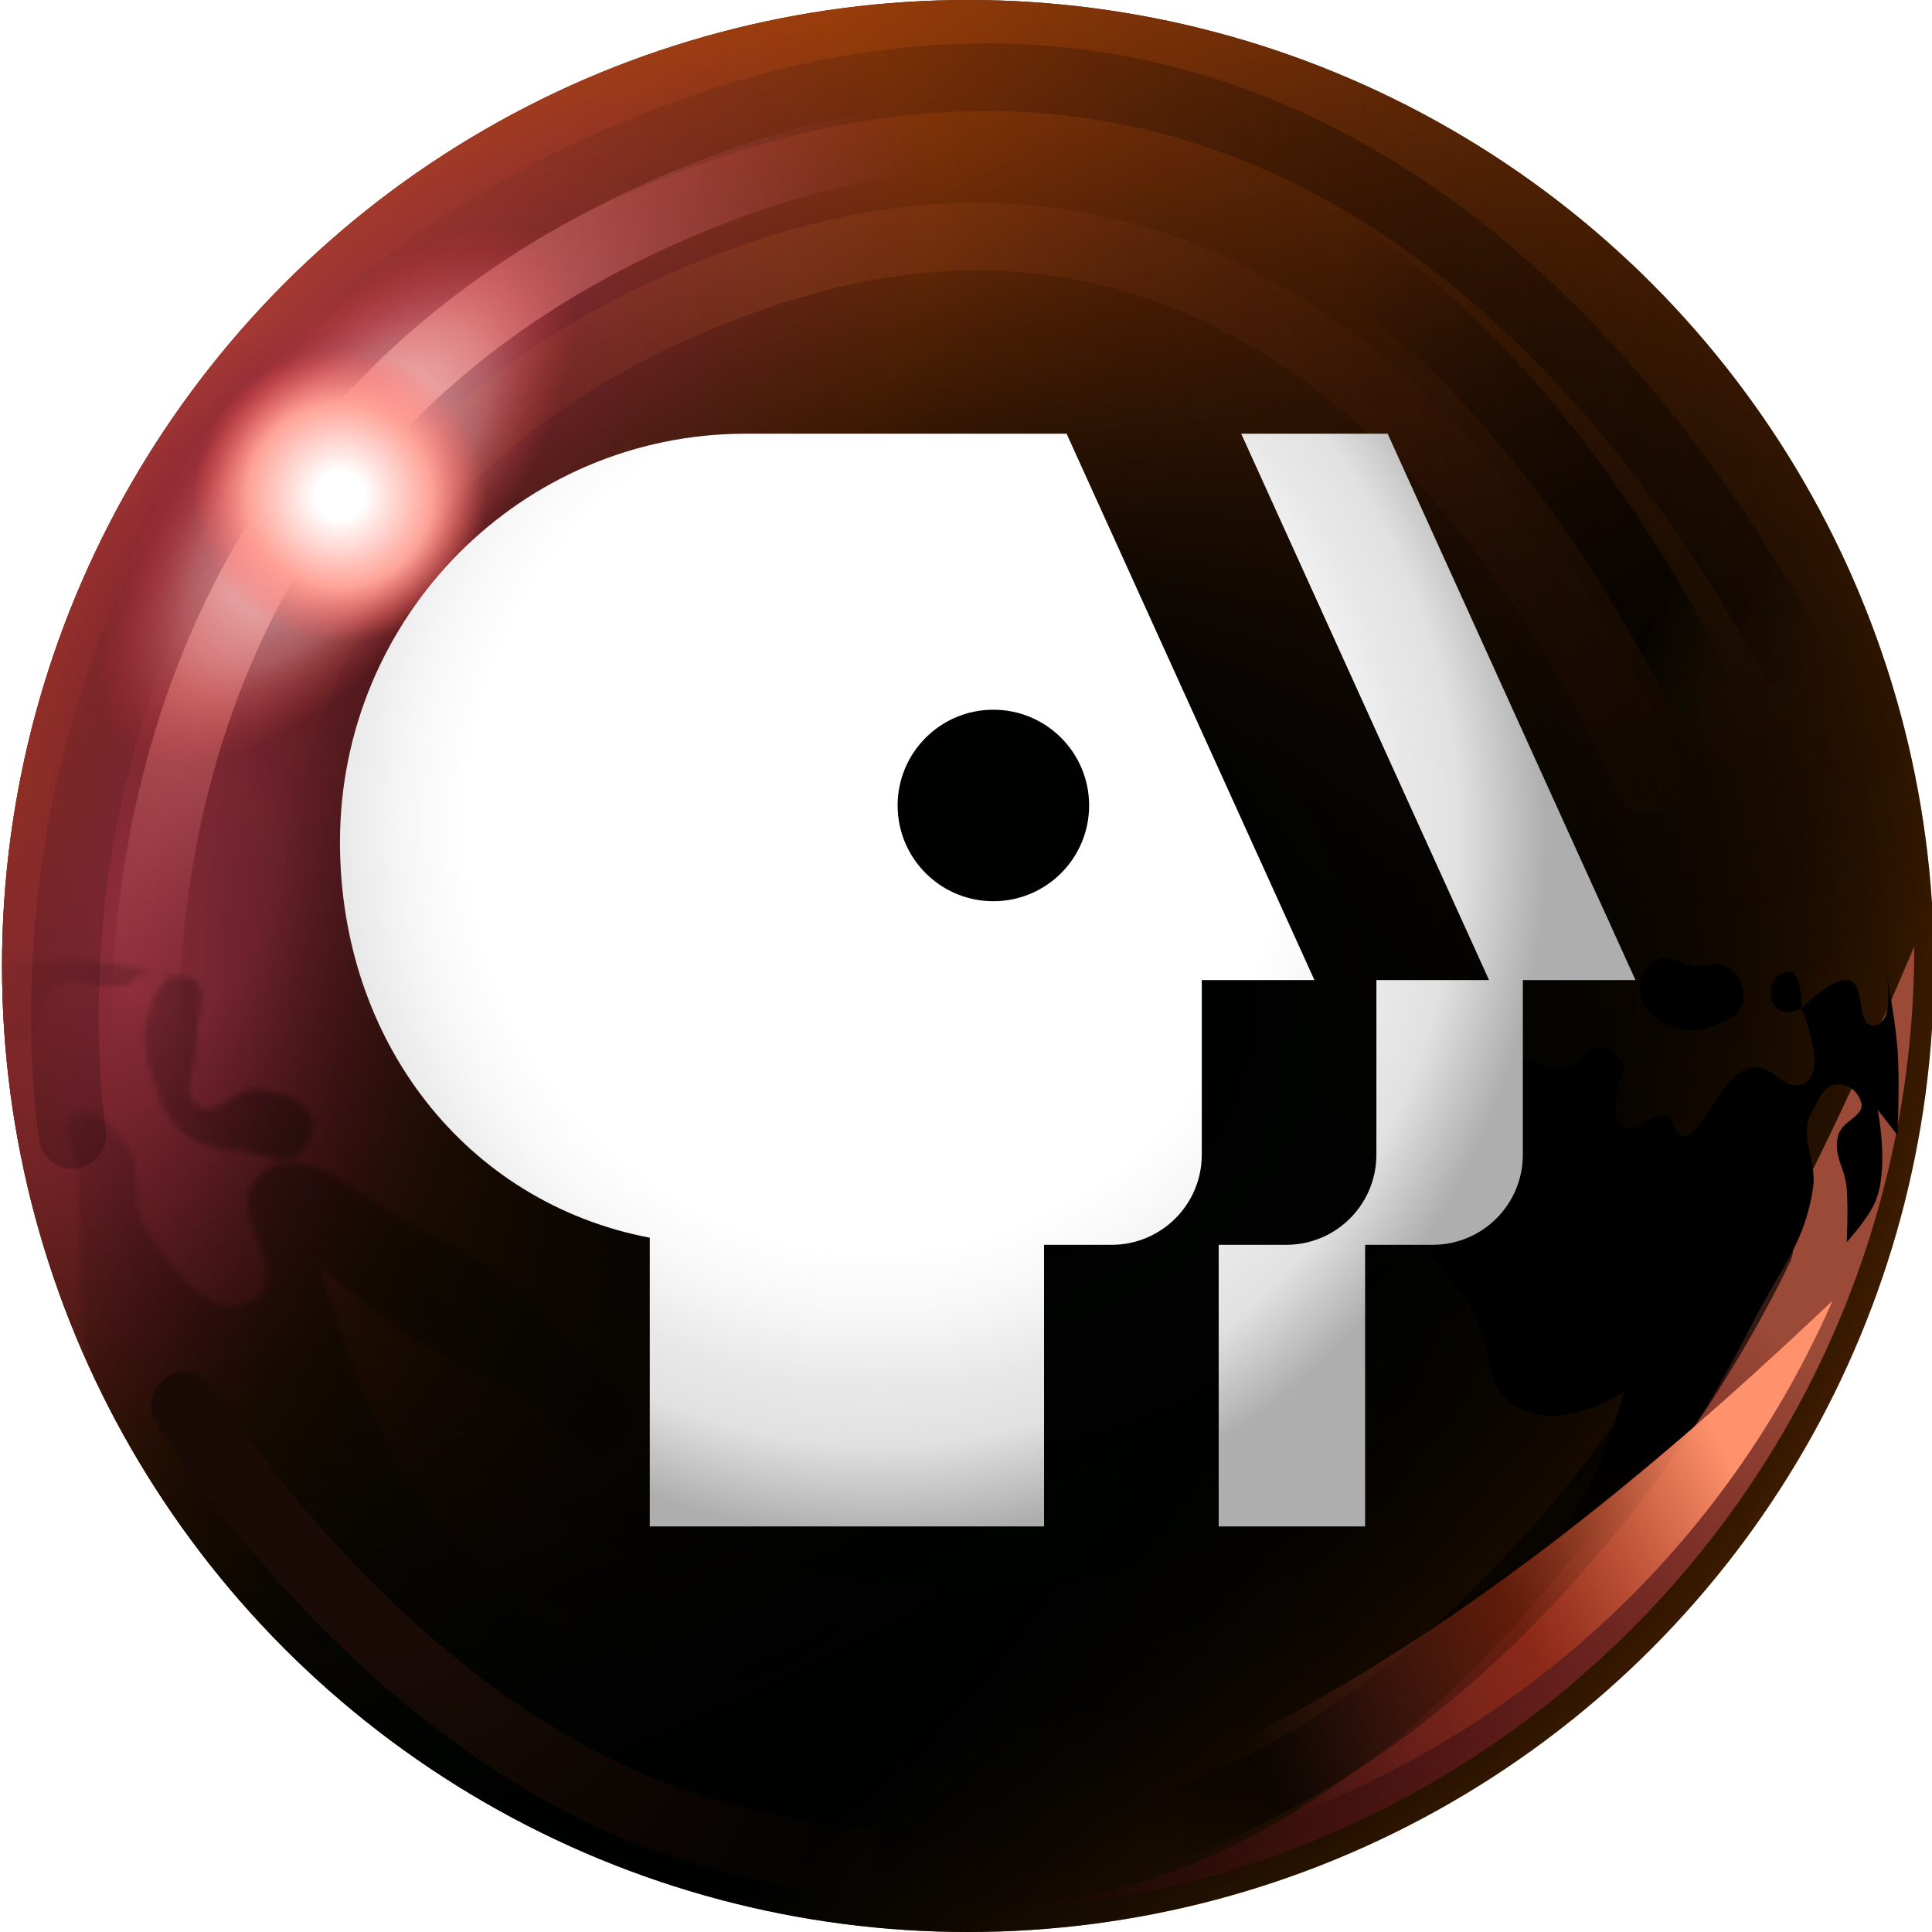 <svg width="343" height="343" viewBox="0 0 343 343" fill="none" xmlns="http://www.w3.org/2000/svg">
<g clip-path="url(#clip0_4203_568)">
<circle cx="171.859" cy="171.5" r="171.5" fill="url(#paint0_radial_4203_568)"/>
<circle cx="171.859" cy="171.5" r="171.5" fill="url(#paint1_radial_4203_568)"/>
<circle cx="171.859" cy="171.5" r="171.5" fill="url(#paint2_radial_4203_568)"/>
<circle cx="171.859" cy="171.5" r="171.5" fill="url(#paint3_radial_4203_568)"/>
<circle cx="171.859" cy="171.5" r="171.5" fill="url(#paint4_radial_4203_568)"/>
<g filter="url(#filter0_f_4203_568)">
<path d="M26.859 201.423C26.859 201.423 7.589 77.088 130.859 32.423C254.124 -12.241 310.343 141.948 310.343 141.948" stroke="url(#paint5_radial_4203_568)" stroke-width="12" stroke-linecap="round"/>
</g>
<g filter="url(#filter1_f_4203_568)">
<path d="M12.873 201.465C12.873 201.465 -8.892 70.909 122.359 23.502C263.85 -27.604 328.37 137.836 328.37 137.836" stroke="url(#paint6_radial_4203_568)" stroke-opacity="0.53" stroke-width="12" stroke-linecap="round"/>
</g>
<g filter="url(#filter2_f_4203_568)">
<path d="M44.316 187C44.316 187 27.455 85.212 135.314 48.646C243.169 12.082 292.359 138.31 292.359 138.31" stroke="url(#paint7_radial_4203_568)" stroke-opacity="0.17" stroke-width="12" stroke-linecap="round"/>
</g>
<g filter="url(#filter3_f_4203_568)">
<ellipse cx="59.869" cy="88.394" rx="58.803" ry="26" transform="rotate(-50.303 59.869 88.394)" fill="url(#paint8_radial_4203_568)" fill-opacity="0.7"/>
</g>
<g filter="url(#filter4_f_4203_568)">
<circle cx="60.359" cy="88" r="26" fill="url(#paint9_radial_4203_568)"/>
</g>
<g filter="url(#filter5_f_4203_568)">
<path d="M339.859 168C339.859 262.717 263.076 339.5 168.359 339.5C263.076 339.5 316.859 222.508 339.859 168Z" fill="url(#paint10_linear_4203_568)"/>
</g>
<g filter="url(#filter6_f_4203_568)">
<path d="M309.36 175.519C308.951 173.61 308.086 172.434 306.36 171.519C304.463 170.513 303.004 171.653 300.86 171.519C298.104 171.348 296.233 169.107 293.86 170.519C291.523 171.911 290.809 174.356 291.36 177.019C291.92 179.724 293.837 180.898 296.36 182.019C299.215 183.288 301.455 183.167 304.36 182.019C306.686 181.101 308.765 180.448 309.36 178.019C309.593 177.071 309.565 176.474 309.36 175.519Z" fill="url(#paint11_linear_4203_568)"/>
<path d="M319.86 179.019C319.86 179.019 320.046 172.092 317.36 172.519C315.583 172.803 314.446 174.221 314.36 176.019C314.286 177.592 314.917 178.891 316.36 179.519C317.626 180.07 319.86 179.019 319.86 179.019Z" fill="url(#paint12_linear_4203_568)"/>
<path d="M336.86 201.519C336.86 201.519 337.333 192.054 336.86 186.019C336.452 180.815 334.925 172.852 334.862 172.53C334.927 172.867 336.541 181.501 332.86 182.019C329.212 182.534 331.543 174.132 327.86 174.019C325.938 173.961 324.981 174.985 323.36 176.019C321.843 176.988 319.86 179.019 319.86 179.019C319.86 179.019 324.909 191 319.86 192.519C316.665 193.481 315.193 189.691 311.86 189.519C304.762 189.154 301.295 206.439 297.36 200.519C296.877 199.792 296.926 199.185 296.36 198.519C294.302 196.098 291.085 201.657 288.36 200.019C284.846 197.907 288.36 189.519 288.36 189.519C288.36 189.519 286.712 186.575 284.86 186.019C282.099 185.191 281.183 188.93 278.36 189.519C274.462 190.334 272.343 187.557 268.36 187.519C261.814 187.458 256.908 187.811 252.36 192.519C246.623 198.46 248.266 205.416 249.86 213.519C251.619 222.457 257.569 225.485 261.86 233.519C265.234 239.836 263.386 246.959 269.86 250.019C274.274 252.106 277.701 251.476 282.36 250.019C284.861 249.238 288.36 247.019 288.36 247.019C288.36 247.019 285.385 257.366 282.36 263.519C276.294 275.863 260.36 291.019 260.36 291.019C260.36 291.019 279.863 278.002 289.86 267.019C300.397 255.446 304.631 247.401 311.86 233.519C316.302 224.991 320.416 220.526 321.86 211.019C322.682 205.614 319.018 201.69 321.86 197.019C323.153 194.897 323.876 192.438 326.36 192.519C328.312 192.583 329.711 193.678 330.36 195.519C331.298 198.175 327.116 198.807 326.36 201.519C325.353 205.138 327.568 207.275 327.86 211.019C328.149 214.718 327.86 220.519 327.86 220.519C327.86 220.519 331.489 216.586 332.86 213.519C335.493 207.635 333.36 197.019 333.36 197.019L336.86 201.519Z" fill="url(#paint13_linear_4203_568)"/>
</g>
<g opacity="0.34" filter="url(#filter7_f_4203_568)">
<mask id="mask0_4203_568" style="mask-type:alpha" maskUnits="userSpaceOnUse" x="-9" y="170" width="206" height="161">
<path d="M131.883 297.505C109.263 295.504 95.132 288.865 79.383 272.505C65.147 257.718 56.883 225.005 56.883 225.005C56.883 225.005 75.136 240.648 90.856 246.505C98.141 249.219 103.396 261.465 109.383 256.505C116.919 250.262 103.785 241.907 97.383 234.505C90.047 226.024 83.961 222.922 73.883 218.005C63.444 212.913 52.893 200.646 45.383 209.505C40.08 215.761 52.199 225.945 45.383 230.505C37.865 235.536 30.65 225.693 25.883 218.005C22.588 212.692 26.076 207.142 21.883 202.505C19.412 199.773 17.409 196.44 13.883 197.505C9.397 198.861 13.773 204.82 13.883 209.505C14.486 235.181 13.923 250.832 23.883 274.505C32.58 295.178 57.24 306.472 73.883 321.505C103.301 348.079 173.936 311.983 186.859 274.505C201.859 231.005 195.359 218.005 195.359 218.005C195.359 218.005 156.064 299.645 131.883 297.505Z" fill="black"/>
<path d="M55.356 199.505C55.206 195.283 50.492 194.364 46.356 193.505C41.856 192.57 38.222 199.134 34.856 196.005C31.853 193.213 35.093 189.599 34.856 185.505C34.584 180.79 37.907 174.767 33.356 173.505C32.039 173.14 31.174 173.14 29.856 173.505C27.446 176.265 26.454 178.386 25.883 182.005C25.267 185.904 26.111 188.259 27.356 192.005C28.541 195.569 29.127 197.925 31.856 200.505C35.446 203.898 38.963 203.826 43.856 204.505C47.531 205.015 50.719 207.115 53.356 204.505C54.851 203.026 55.431 201.607 55.356 199.505Z" fill="black"/>
<path d="M29.856 173.505C27.513 171.748 16.812 170.501 13.883 170.5C1.386 170.495 -6.644 172.005 -6.644 172.005C-6.644 172.005 -11.945 184.584 -6.644 187.505C-2.1 190.009 2.523 186.981 5.856 183.005C7.767 180.726 6.741 178.096 8.856 176.005C12.485 172.419 16.833 175.738 21.883 175.005C25.018 174.55 23.859 170.5 29.856 173.505Z" fill="black"/>
</mask>
<g mask="url(#mask0_4203_568)">
<circle cx="171.859" cy="171.5" r="171.5" fill="url(#paint14_linear_4203_568)"/>
</g>
</g>
<g filter="url(#filter8_f_4203_568)">
<path d="M32.859 249.5C32.859 249.5 68.359 307.5 122.864 324.5C248.024 363.538 312.364 221.474 312.364 221.474" stroke="url(#paint15_radial_4203_568)" stroke-width="12" stroke-linecap="round"/>
</g>
<g filter="url(#filter9_f_4203_568)">
<path d="M325.344 230.918C287.316 317.666 186.166 357.161 99.418 319.133C186.166 357.161 282.395 271.605 325.344 230.918Z" fill="url(#paint16_linear_4203_568)"/>
</g>
<path fill-rule="evenodd" clip-rule="evenodd" d="M213.359 174H233.359L189.359 77H132.359C92.594 77 60.359 109.461 60.359 149.5C60.359 184.852 82.75 213.508 115.359 219.742V271H185.359V221H197.359C206.195 221 213.359 213.836 213.359 205V174ZM193.359 143C193.359 152.391 185.75 160 176.359 160C171.992 160 168.008 158.352 165 155.648C161.539 152.539 159.359 148.023 159.359 143C159.359 133.609 166.969 126 176.359 126C185.75 126 193.359 133.609 193.359 143Z" fill="url(#paint17_radial_4203_568)"/>
<path d="M244.359 174H264.359L220.359 77H246.359L290.359 174H270.359V205C270.359 213.836 263.195 221 254.359 221H242.359V271H216.359V221H228.359C232.539 221 236.352 219.398 239.203 216.766C242.375 213.844 244.359 209.656 244.359 205V174Z" fill="url(#paint18_radial_4203_568)"/>
</g>
<defs>
<filter id="filter0_f_4203_568" x="11.666" y="10.205" width="312.778" height="205.317" filterUnits="userSpaceOnUse" color-interpolation-filters="sRGB">
<feFlood flood-opacity="0" result="BackgroundImageFix"/>
<feBlend mode="normal" in="SourceGraphic" in2="BackgroundImageFix" result="shape"/>
<feGaussianBlur stdDeviation="4.05" result="effect1_foregroundBlur_4203_568"/>
</filter>
<filter id="filter1_f_4203_568" x="-2.577" y="-0.397" width="345.052" height="215.966" filterUnits="userSpaceOnUse" color-interpolation-filters="sRGB">
<feFlood flood-opacity="0" result="BackgroundImageFix"/>
<feBlend mode="normal" in="SourceGraphic" in2="BackgroundImageFix" result="shape"/>
<feGaussianBlur stdDeviation="4.05" result="effect1_foregroundBlur_4203_568"/>
</filter>
<filter id="filter2_f_4203_568" x="29.259" y="27.892" width="277.2" height="173.208" filterUnits="userSpaceOnUse" color-interpolation-filters="sRGB">
<feFlood flood-opacity="0" result="BackgroundImageFix"/>
<feBlend mode="normal" in="SourceGraphic" in2="BackgroundImageFix" result="shape"/>
<feGaussianBlur stdDeviation="4.05" result="effect1_foregroundBlur_4203_568"/>
</filter>
<filter id="filter3_f_4203_568" x="3.305" y="26.188" width="113.125" height="124.414" filterUnits="userSpaceOnUse" color-interpolation-filters="sRGB">
<feFlood flood-opacity="0" result="BackgroundImageFix"/>
<feBlend mode="normal" in="SourceGraphic" in2="BackgroundImageFix" result="shape"/>
<feGaussianBlur stdDeviation="7" result="effect1_foregroundBlur_4203_568"/>
</filter>
<filter id="filter4_f_4203_568" x="28.059" y="55.7" width="64.6" height="64.6" filterUnits="userSpaceOnUse" color-interpolation-filters="sRGB">
<feFlood flood-opacity="0" result="BackgroundImageFix"/>
<feBlend mode="normal" in="SourceGraphic" in2="BackgroundImageFix" result="shape"/>
<feGaussianBlur stdDeviation="3.15" result="effect1_foregroundBlur_4203_568"/>
</filter>
<filter id="filter5_f_4203_568" x="161.259" y="160.9" width="185.7" height="185.7" filterUnits="userSpaceOnUse" color-interpolation-filters="sRGB">
<feFlood flood-opacity="0" result="BackgroundImageFix"/>
<feBlend mode="normal" in="SourceGraphic" in2="BackgroundImageFix" result="shape"/>
<feGaussianBlur stdDeviation="3.55" result="effect1_foregroundBlur_4203_568"/>
</filter>
<filter id="filter6_f_4203_568" x="244.352" y="166.055" width="96.719" height="128.961" filterUnits="userSpaceOnUse" color-interpolation-filters="sRGB">
<feFlood flood-opacity="0" result="BackgroundImageFix"/>
<feBlend mode="normal" in="SourceGraphic" in2="BackgroundImageFix" result="shape"/>
<feGaussianBlur stdDeviation="2" result="effect1_foregroundBlur_4203_568"/>
</filter>
<filter id="filter7_f_4203_568" x="-3.641" y="166.5" width="204.398" height="168.156" filterUnits="userSpaceOnUse" color-interpolation-filters="sRGB">
<feFlood flood-opacity="0" result="BackgroundImageFix"/>
<feBlend mode="normal" in="SourceGraphic" in2="BackgroundImageFix" result="shape"/>
<feGaussianBlur stdDeviation="2" result="effect1_foregroundBlur_4203_568"/>
</filter>
<filter id="filter8_f_4203_568" x="18.759" y="207.369" width="307.708" height="138.028" filterUnits="userSpaceOnUse" color-interpolation-filters="sRGB">
<feFlood flood-opacity="0" result="BackgroundImageFix"/>
<feBlend mode="normal" in="SourceGraphic" in2="BackgroundImageFix" result="shape"/>
<feGaussianBlur stdDeviation="4.05" result="effect1_foregroundBlur_4203_568"/>
</filter>
<filter id="filter9_f_4203_568" x="92.322" y="223.814" width="240.122" height="116.895" filterUnits="userSpaceOnUse" color-interpolation-filters="sRGB">
<feFlood flood-opacity="0" result="BackgroundImageFix"/>
<feBlend mode="normal" in="SourceGraphic" in2="BackgroundImageFix" result="shape"/>
<feGaussianBlur stdDeviation="3.55" result="effect1_foregroundBlur_4203_568"/>
</filter>
<radialGradient id="paint0_radial_4203_568" cx="0" cy="0" r="1" gradientUnits="userSpaceOnUse" gradientTransform="translate(171.859 171.5) rotate(90) scale(171.5)">
<stop offset="0.285" stop-color="#000200"/>
<stop offset="0.44" stop-color="#020500"/>
<stop offset="0.735" stop-color="#2D1300"/>
<stop offset="1" stop-color="#4F2400"/>
</radialGradient>
<radialGradient id="paint1_radial_4203_568" cx="0" cy="0" r="1" gradientUnits="userSpaceOnUse" gradientTransform="translate(127.859 265) rotate(37.7) scale(186.42 403.321)">
<stop offset="0.285" stop-color="#000201"/>
<stop offset="1" stop-opacity="0"/>
</radialGradient>
<radialGradient id="paint2_radial_4203_568" cx="0" cy="0" r="1" gradientUnits="userSpaceOnUse" gradientTransform="translate(73.359 69) rotate(59.624) scale(242.255 428.791)">
<stop offset="0.05" stop-color="#AC3746"/>
<stop offset="0.245" stop-color="#9B3E0A"/>
<stop offset="1" stop-color="#010200" stop-opacity="0"/>
</radialGradient>
<radialGradient id="paint3_radial_4203_568" cx="0" cy="0" r="1" gradientUnits="userSpaceOnUse" gradientTransform="translate(36.5 158.5) rotate(17.172) scale(243.871 431.652)">
<stop offset="0.05" stop-color="#AC3746"/>
<stop offset="0.245" stop-color="#5D083B" stop-opacity="0"/>
<stop offset="1" stop-color="#010200" stop-opacity="0"/>
</radialGradient>
<radialGradient id="paint4_radial_4203_568" cx="0" cy="0" r="1" gradientUnits="userSpaceOnUse" gradientTransform="translate(171.859 171.5) rotate(90) scale(171.5)">
<stop offset="0.285" stop-color="#000201"/>
<stop offset="1" stop-opacity="0"/>
</radialGradient>
<radialGradient id="paint5_radial_4203_568" cx="0" cy="0" r="1" gradientUnits="userSpaceOnUse" gradientTransform="translate(58.359 84) rotate(47.49) scale(219.764 353.097)">
<stop stop-color="#F19790"/>
<stop offset="0.35" stop-color="#AB3C47" stop-opacity="0"/>
<stop offset="0.62" stop-opacity="0"/>
<stop offset="0.93" stop-opacity="0.66"/>
<stop offset="1" stop-color="#010F00" stop-opacity="0"/>
</radialGradient>
<radialGradient id="paint6_radial_4203_568" cx="0" cy="0" r="1" gradientUnits="userSpaceOnUse" gradientTransform="translate(60.063 76.363) rotate(47.401) scale(233.597 375.422)">
<stop offset="0.04" stop-opacity="0"/>
<stop offset="0.57" stop-opacity="0.533"/>
<stop offset="0.93" stop-opacity="0.66"/>
<stop offset="1" stop-color="#020F00" stop-opacity="0"/>
</radialGradient>
<radialGradient id="paint7_radial_4203_568" cx="0" cy="0" r="1" gradientUnits="userSpaceOnUse" gradientTransform="translate(18.5 235.5) rotate(-21.397) scale(302.877 488.376)">
<stop offset="0.215" stop-color="#BE3D21" stop-opacity="0"/>
<stop offset="0.655" stop-color="#D16A31"/>
<stop offset="1" stop-color="#BC3D21" stop-opacity="0"/>
</radialGradient>
<radialGradient id="paint8_radial_4203_568" cx="0" cy="0" r="1" gradientUnits="userSpaceOnUse" gradientTransform="translate(59.869 88.394) rotate(90) scale(26 58.803)">
<stop offset="0.165" stop-color="white"/>
<stop offset="0.625" stop-color="#FFA7A7" stop-opacity="0.6"/>
<stop offset="1" stop-color="#FF3E3E" stop-opacity="0"/>
</radialGradient>
<radialGradient id="paint9_radial_4203_568" cx="0" cy="0" r="1" gradientUnits="userSpaceOnUse" gradientTransform="translate(60.359 88) rotate(90) scale(26)">
<stop offset="0.165" stop-color="white"/>
<stop offset="0.625" stop-color="#FFA398"/>
<stop offset="1" stop-color="#FF5353" stop-opacity="0"/>
</radialGradient>
<linearGradient id="paint10_linear_4203_568" x1="327.767" y1="167.391" x2="180.809" y2="339.499" gradientUnits="userSpaceOnUse">
<stop offset="0.27" stop-color="#9B4A37"/>
<stop offset="0.99" stop-color="#83002D" stop-opacity="0"/>
</linearGradient>
<linearGradient id="paint11_linear_4203_568" x1="292.711" y1="170.055" x2="292.711" y2="291.019" gradientUnits="userSpaceOnUse">
<stop offset="0.705"/>
<stop offset="0.955" stop-opacity="0"/>
</linearGradient>
<linearGradient id="paint12_linear_4203_568" x1="292.711" y1="170.055" x2="292.711" y2="291.019" gradientUnits="userSpaceOnUse">
<stop offset="0.705"/>
<stop offset="0.955" stop-opacity="0"/>
</linearGradient>
<linearGradient id="paint13_linear_4203_568" x1="292.711" y1="170.055" x2="292.711" y2="291.019" gradientUnits="userSpaceOnUse">
<stop offset="0.705"/>
<stop offset="0.955" stop-opacity="0"/>
</linearGradient>
<linearGradient id="paint14_linear_4203_568" x1="0.359" y1="171.5" x2="343.359" y2="171.5" gradientUnits="userSpaceOnUse">
<stop stop-opacity="0.07"/>
<stop offset="0.14" stop-color="#000201"/>
</linearGradient>
<radialGradient id="paint15_radial_4203_568" cx="0" cy="0" r="1" gradientUnits="userSpaceOnUse" gradientTransform="translate(53.953 267.422) rotate(-47.489) scale(219.764 353.097)">
<stop offset="0.09" stop-color="#1A0B07"/>
<stop offset="0.35" stop-color="#140600" stop-opacity="0.058"/>
<stop offset="0.5" stop-opacity="0"/>
<stop offset="0.605" stop-opacity="0.594"/>
<stop offset="0.9" stop-opacity="0.66"/>
</radialGradient>
<linearGradient id="paint16_linear_4203_568" x1="314.513" y1="225.505" x2="110.821" y2="324.13" gradientUnits="userSpaceOnUse">
<stop offset="0.095" stop-color="#FF926C"/>
<stop offset="0.3" stop-color="#AE3113" stop-opacity="0.529"/>
<stop offset="0.53" stop-color="#BC4839" stop-opacity="0"/>
</linearGradient>
<radialGradient id="paint17_radial_4203_568" cx="0" cy="0" r="1" gradientUnits="userSpaceOnUse" gradientTransform="translate(154.859 146.5) rotate(80.65) scale(126.176 119.488)">
<stop offset="0.6" stop-color="white"/>
<stop offset="0.69" stop-color="#F7F7F7"/>
<stop offset="0.79" stop-color="#E8E8E8"/>
<stop offset="0.87" stop-color="#E1E1E1"/>
<stop offset="1" stop-color="#AEAEAE"/>
</radialGradient>
<radialGradient id="paint18_radial_4203_568" cx="0" cy="0" r="1" gradientUnits="userSpaceOnUse" gradientTransform="translate(154.859 146.5) rotate(80.65) scale(126.176 119.488)">
<stop offset="0.6" stop-color="white"/>
<stop offset="0.69" stop-color="#F7F7F7"/>
<stop offset="0.79" stop-color="#E8E8E8"/>
<stop offset="0.87" stop-color="#E1E1E1"/>
<stop offset="1" stop-color="#AEAEAE"/>
</radialGradient>
<clipPath id="clip0_4203_568">
<rect width="343" height="343" fill="white"/>
</clipPath>
</defs>
</svg>
